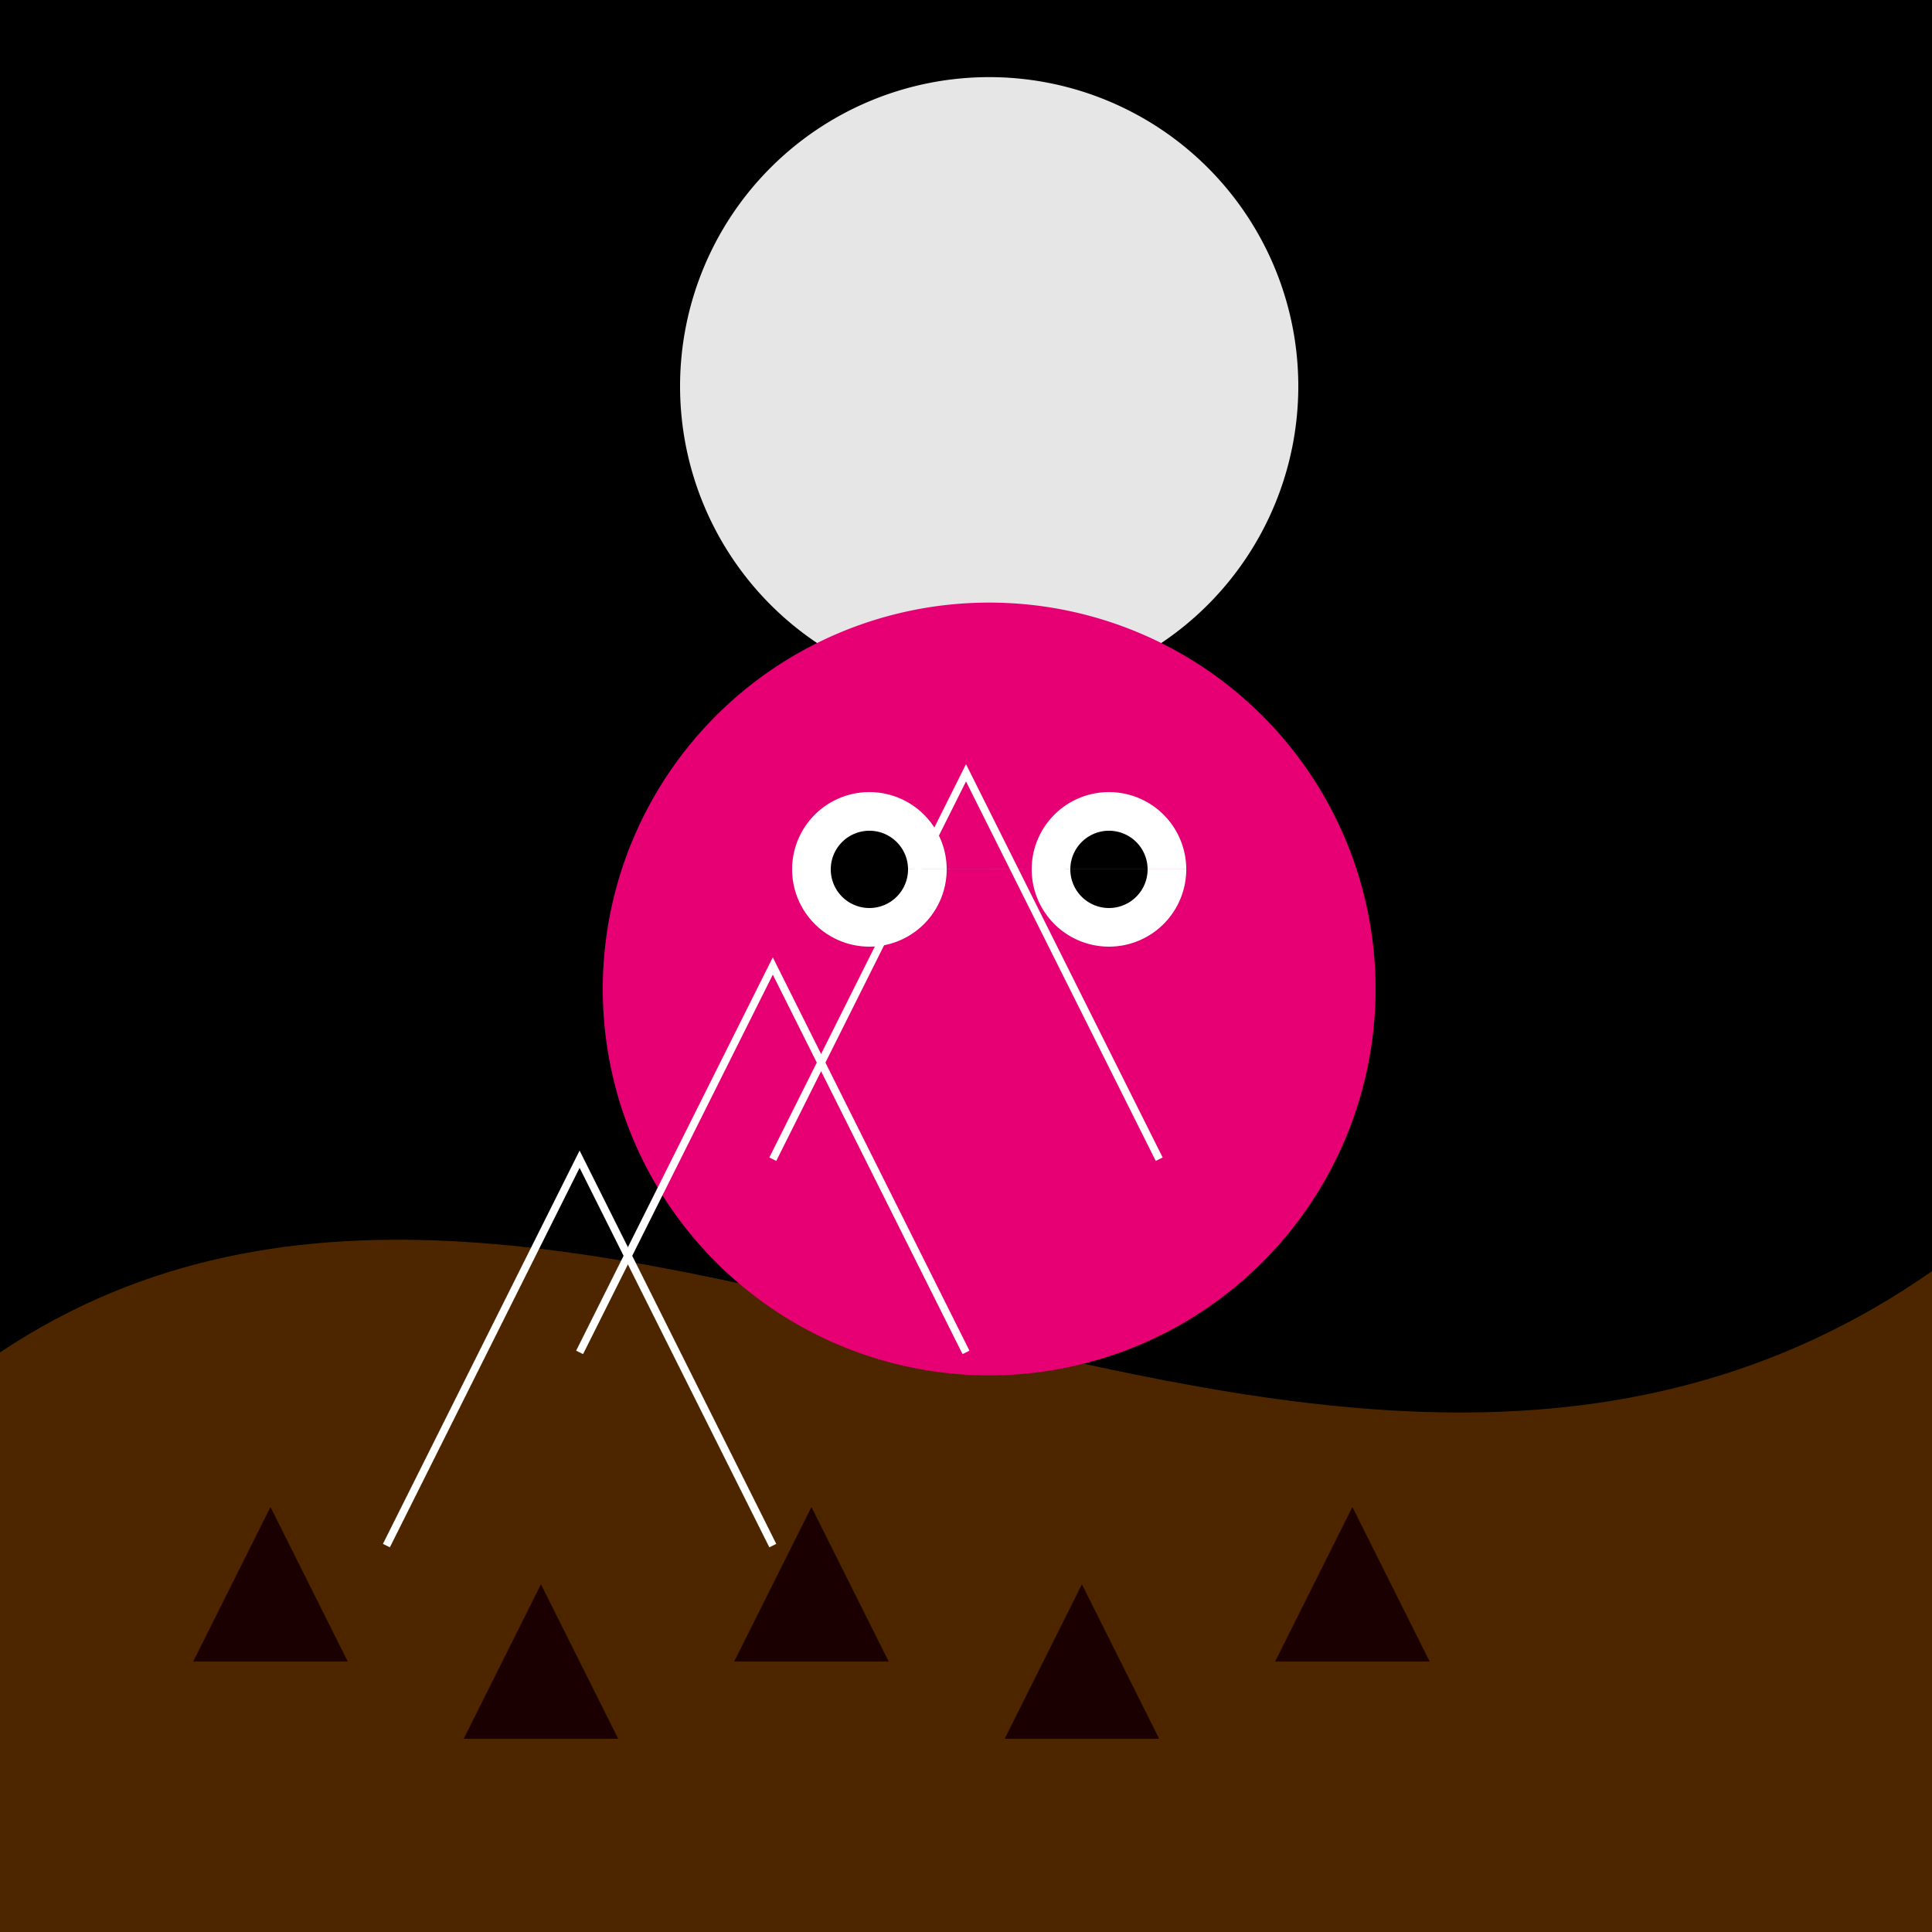 <!--

Generated by DrawGPT.
Free, open source, AI generated images in SVG, PNG, and HTML Canvas format.
https://drawgpt.ai

Created: 2023-09-26T10:33:49.872Z
Link: https://drawgpt.ai/prompt/48130/

-->
<svg xmlns="http://www.w3.org/2000/svg" xmlns:xlink="http://www.w3.org/1999/xlink" width="500" height="500"><defs/><g><rect fill="#000" stroke="none" x="0" y="0" width="512" height="512"/><path fill="#e6e6e6" stroke="none" paint-order="stroke fill markers" d=" M 336 100 A 80 80 0 1 1 336 99.92"/><path fill="#4d2600" stroke="none" paint-order="stroke fill markers" d=" M 0 350 C 150 250 350 450 512 320 L 512 512 L 0 512 Z"/><path fill="#1a0000" stroke="none" paint-order="stroke fill markers" d=" M 50 430 L 70 390 L 90 430 Z"/><path fill="#1a0000" stroke="none" paint-order="stroke fill markers" d=" M 120 450 L 140 410 L 160 450 Z"/><path fill="#1a0000" stroke="none" paint-order="stroke fill markers" d=" M 190 430 L 210 390 L 230 430 Z"/><path fill="#1a0000" stroke="none" paint-order="stroke fill markers" d=" M 260 450 L 280 410 L 300 450 Z"/><path fill="#1a0000" stroke="none" paint-order="stroke fill markers" d=" M 330 430 L 350 390 L 370 430 Z"/><path fill="#e60073" stroke="none" paint-order="stroke fill markers" d=" M 356 256 A 100 100 0 1 1 356 255.9"/><path fill="#fff" stroke="none" paint-order="stroke fill markers" d=" M 245 225 A 20 20 0 1 1 245 224.98 L 307 225 A 20 20 0 1 1 307 224.98"/><path fill="#000" stroke="none" paint-order="stroke fill markers" d=" M 235 225 A 10 10 0 1 1 235 224.99 L 297 225 A 10 10 0 1 1 297 224.99"/><path fill="none" stroke="#fff" paint-order="fill stroke markers" d=" M 200 300 L 250 200 L 300 300" stroke-miterlimit="10" stroke-width="2" stroke-dasharray=""/><path fill="none" stroke="#fff" paint-order="fill stroke markers" d=" M 150 350 L 200 250 L 250 350" stroke-miterlimit="10" stroke-width="2" stroke-dasharray=""/><path fill="none" stroke="#fff" paint-order="fill stroke markers" d=" M 100 400 L 150 300 L 200 400" stroke-miterlimit="10" stroke-width="2" stroke-dasharray=""/></g></svg>